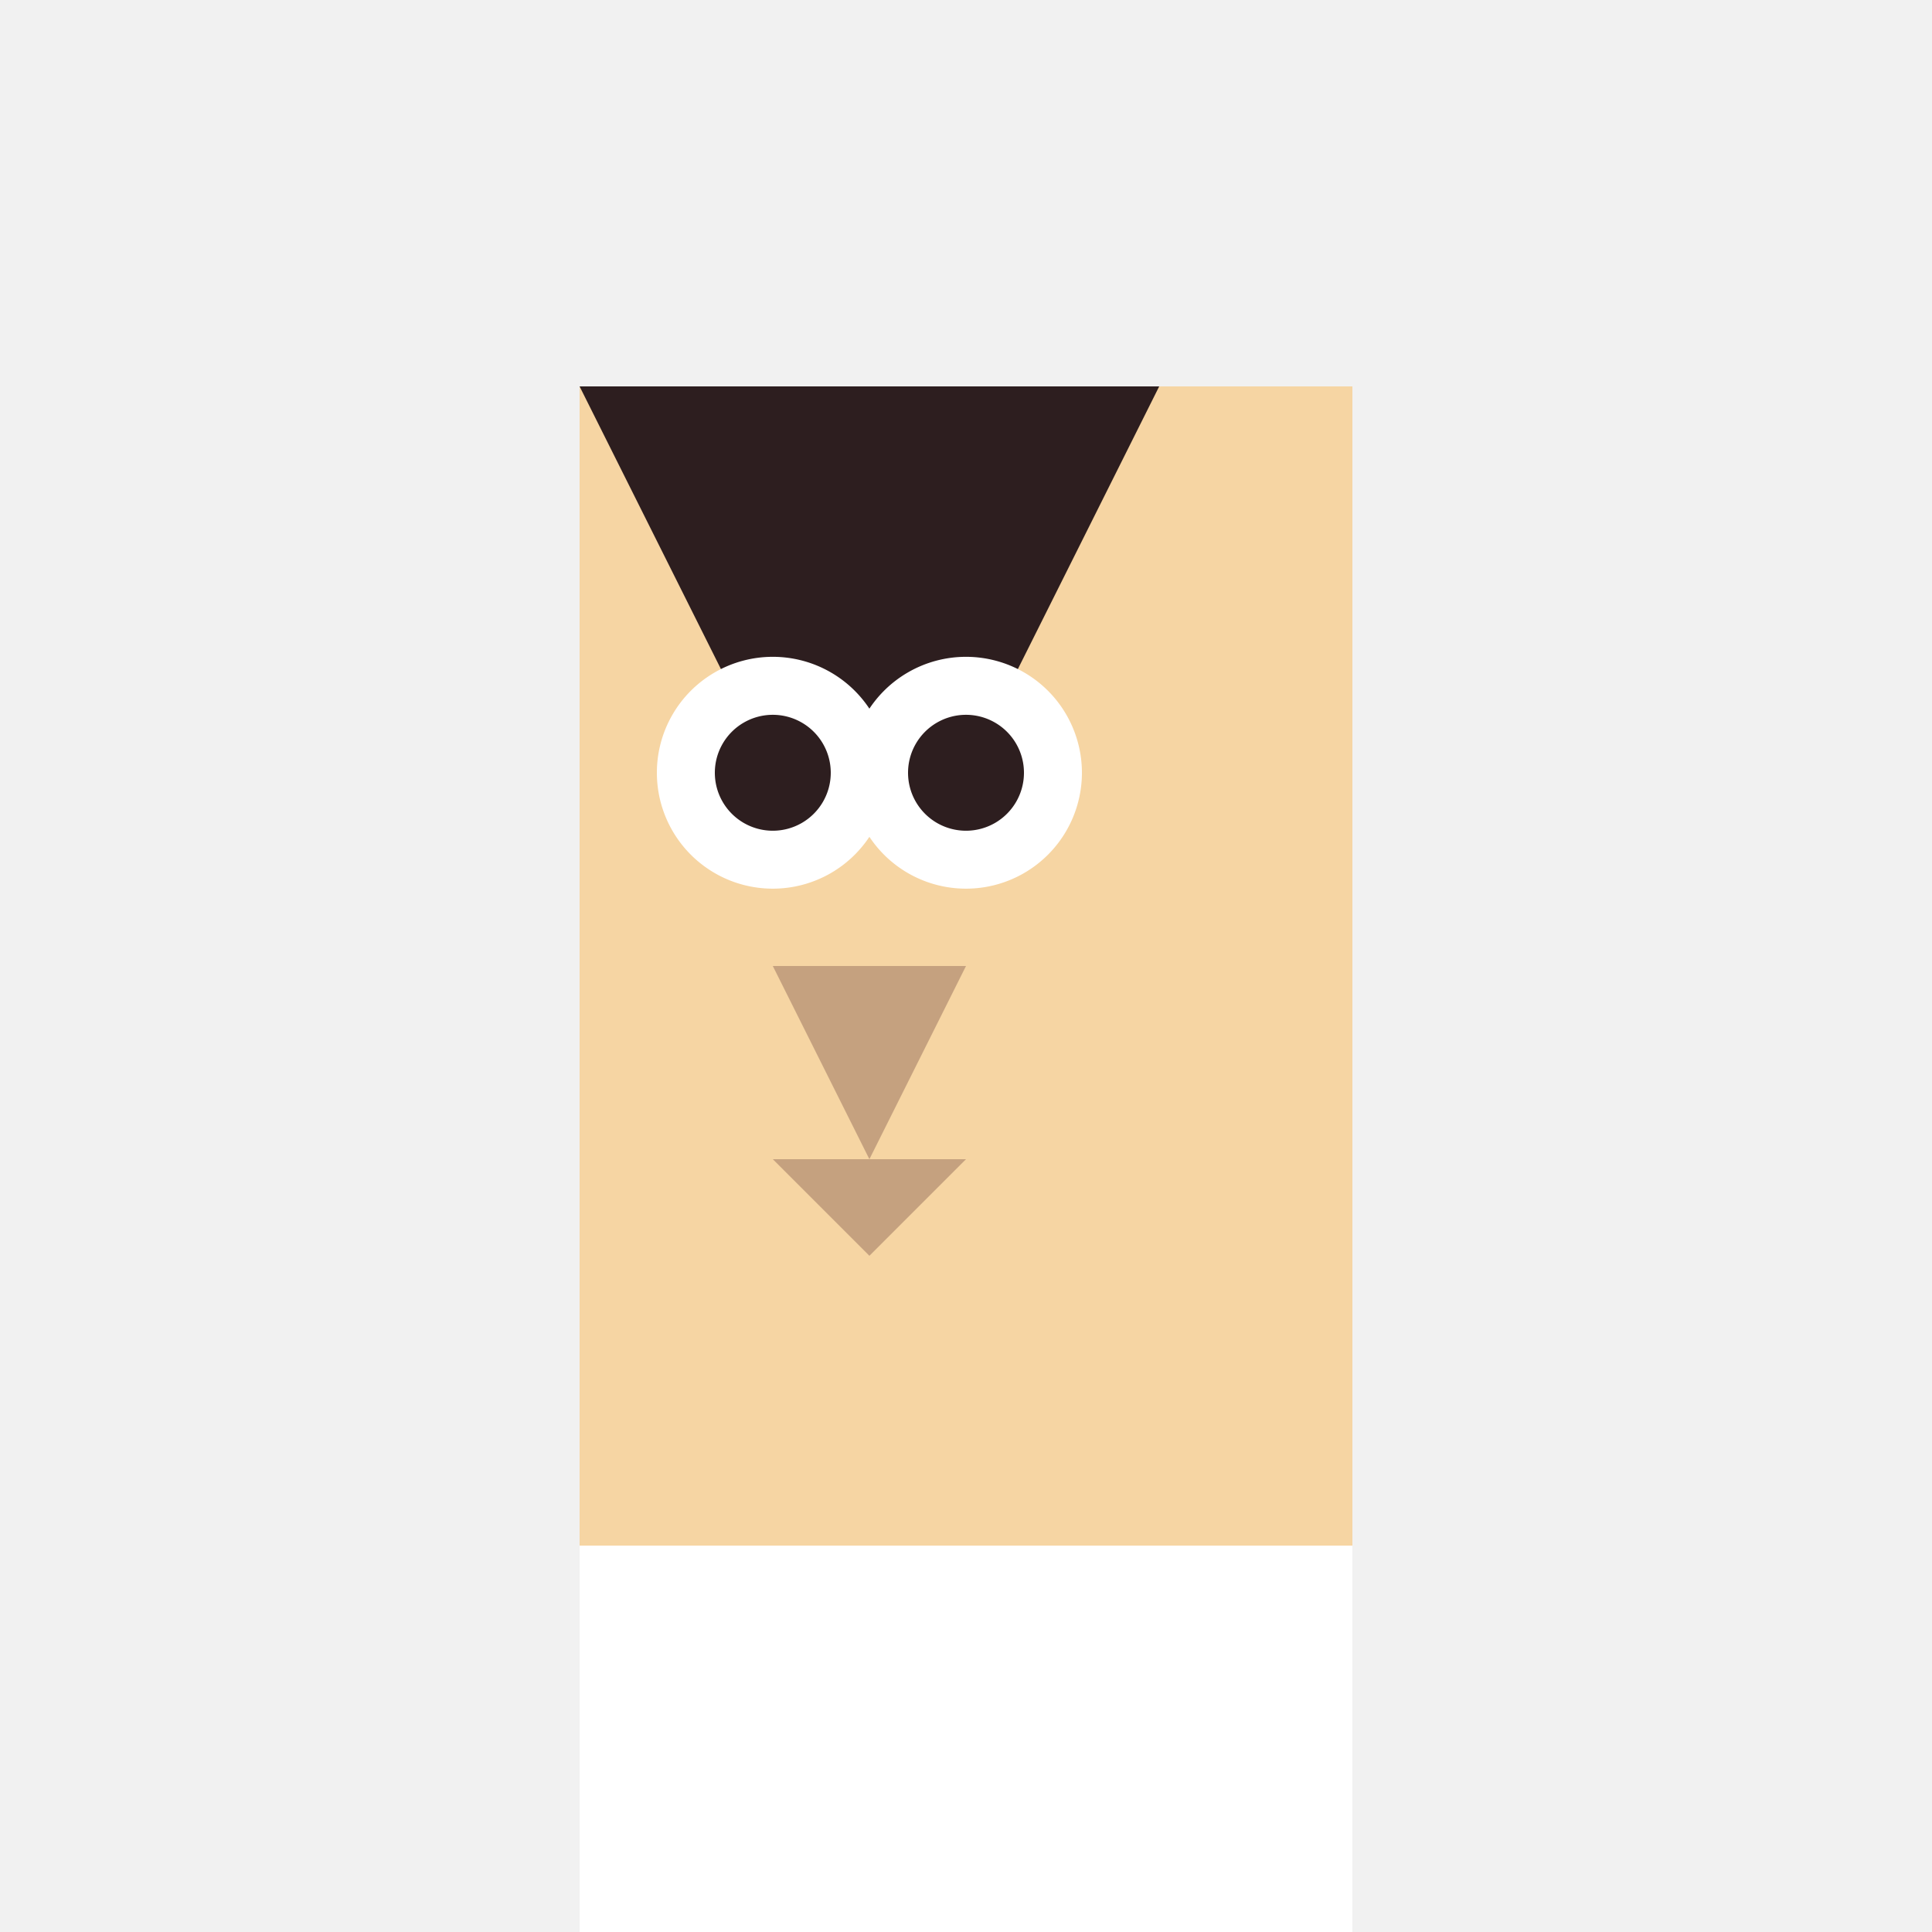 <!--

Generated by DrawGPT.
Free, open source, AI generated images in SVG, PNG, and HTML Canvas format.
https://drawgpt.ai

Created: 2023-09-26T21:14:33.850Z
Link: https://drawgpt.ai/prompt/62207/

-->
<svg xmlns="http://www.w3.org/2000/svg" xmlns:xlink="http://www.w3.org/1999/xlink" width="500" height="500"><defs/><g><rect fill="#F1F1F1" stroke="none" x="0" y="0" width="512" height="512"/><rect fill="#F6D5A3" stroke="none" x="150" y="100" width="200" height="300"/><path fill="#2D1E1F" stroke="none" paint-order="stroke fill markers" d=" M 150 100 L 300 100 L 250 200 L 200 200"/><path fill="#C5A17F" stroke="none" paint-order="stroke fill markers" d=" M 200 250 L 250 250 L 225 300"/><path fill="#FFFFFF" stroke="none" paint-order="stroke fill markers" d=" M 230 200 A 30 30 0 1 1 230 199.97"/><path fill="#FFFFFF" stroke="none" paint-order="stroke fill markers" d=" M 280 200 A 30 30 0 1 1 280 199.97"/><path fill="#2D1E1F" stroke="none" paint-order="stroke fill markers" d=" M 215 200 A 15 15 0 1 1 215 199.985"/><path fill="#2D1E1F" stroke="none" paint-order="stroke fill markers" d=" M 265 200 A 15 15 0 1 1 265 199.985"/><path fill="#C5A17F" stroke="none" paint-order="stroke fill markers" d=" M 200 300 L 250 300 L 225 325"/><rect fill="#FFFFFF" stroke="none" x="150" y="400" width="200" height="100"/></g></svg>